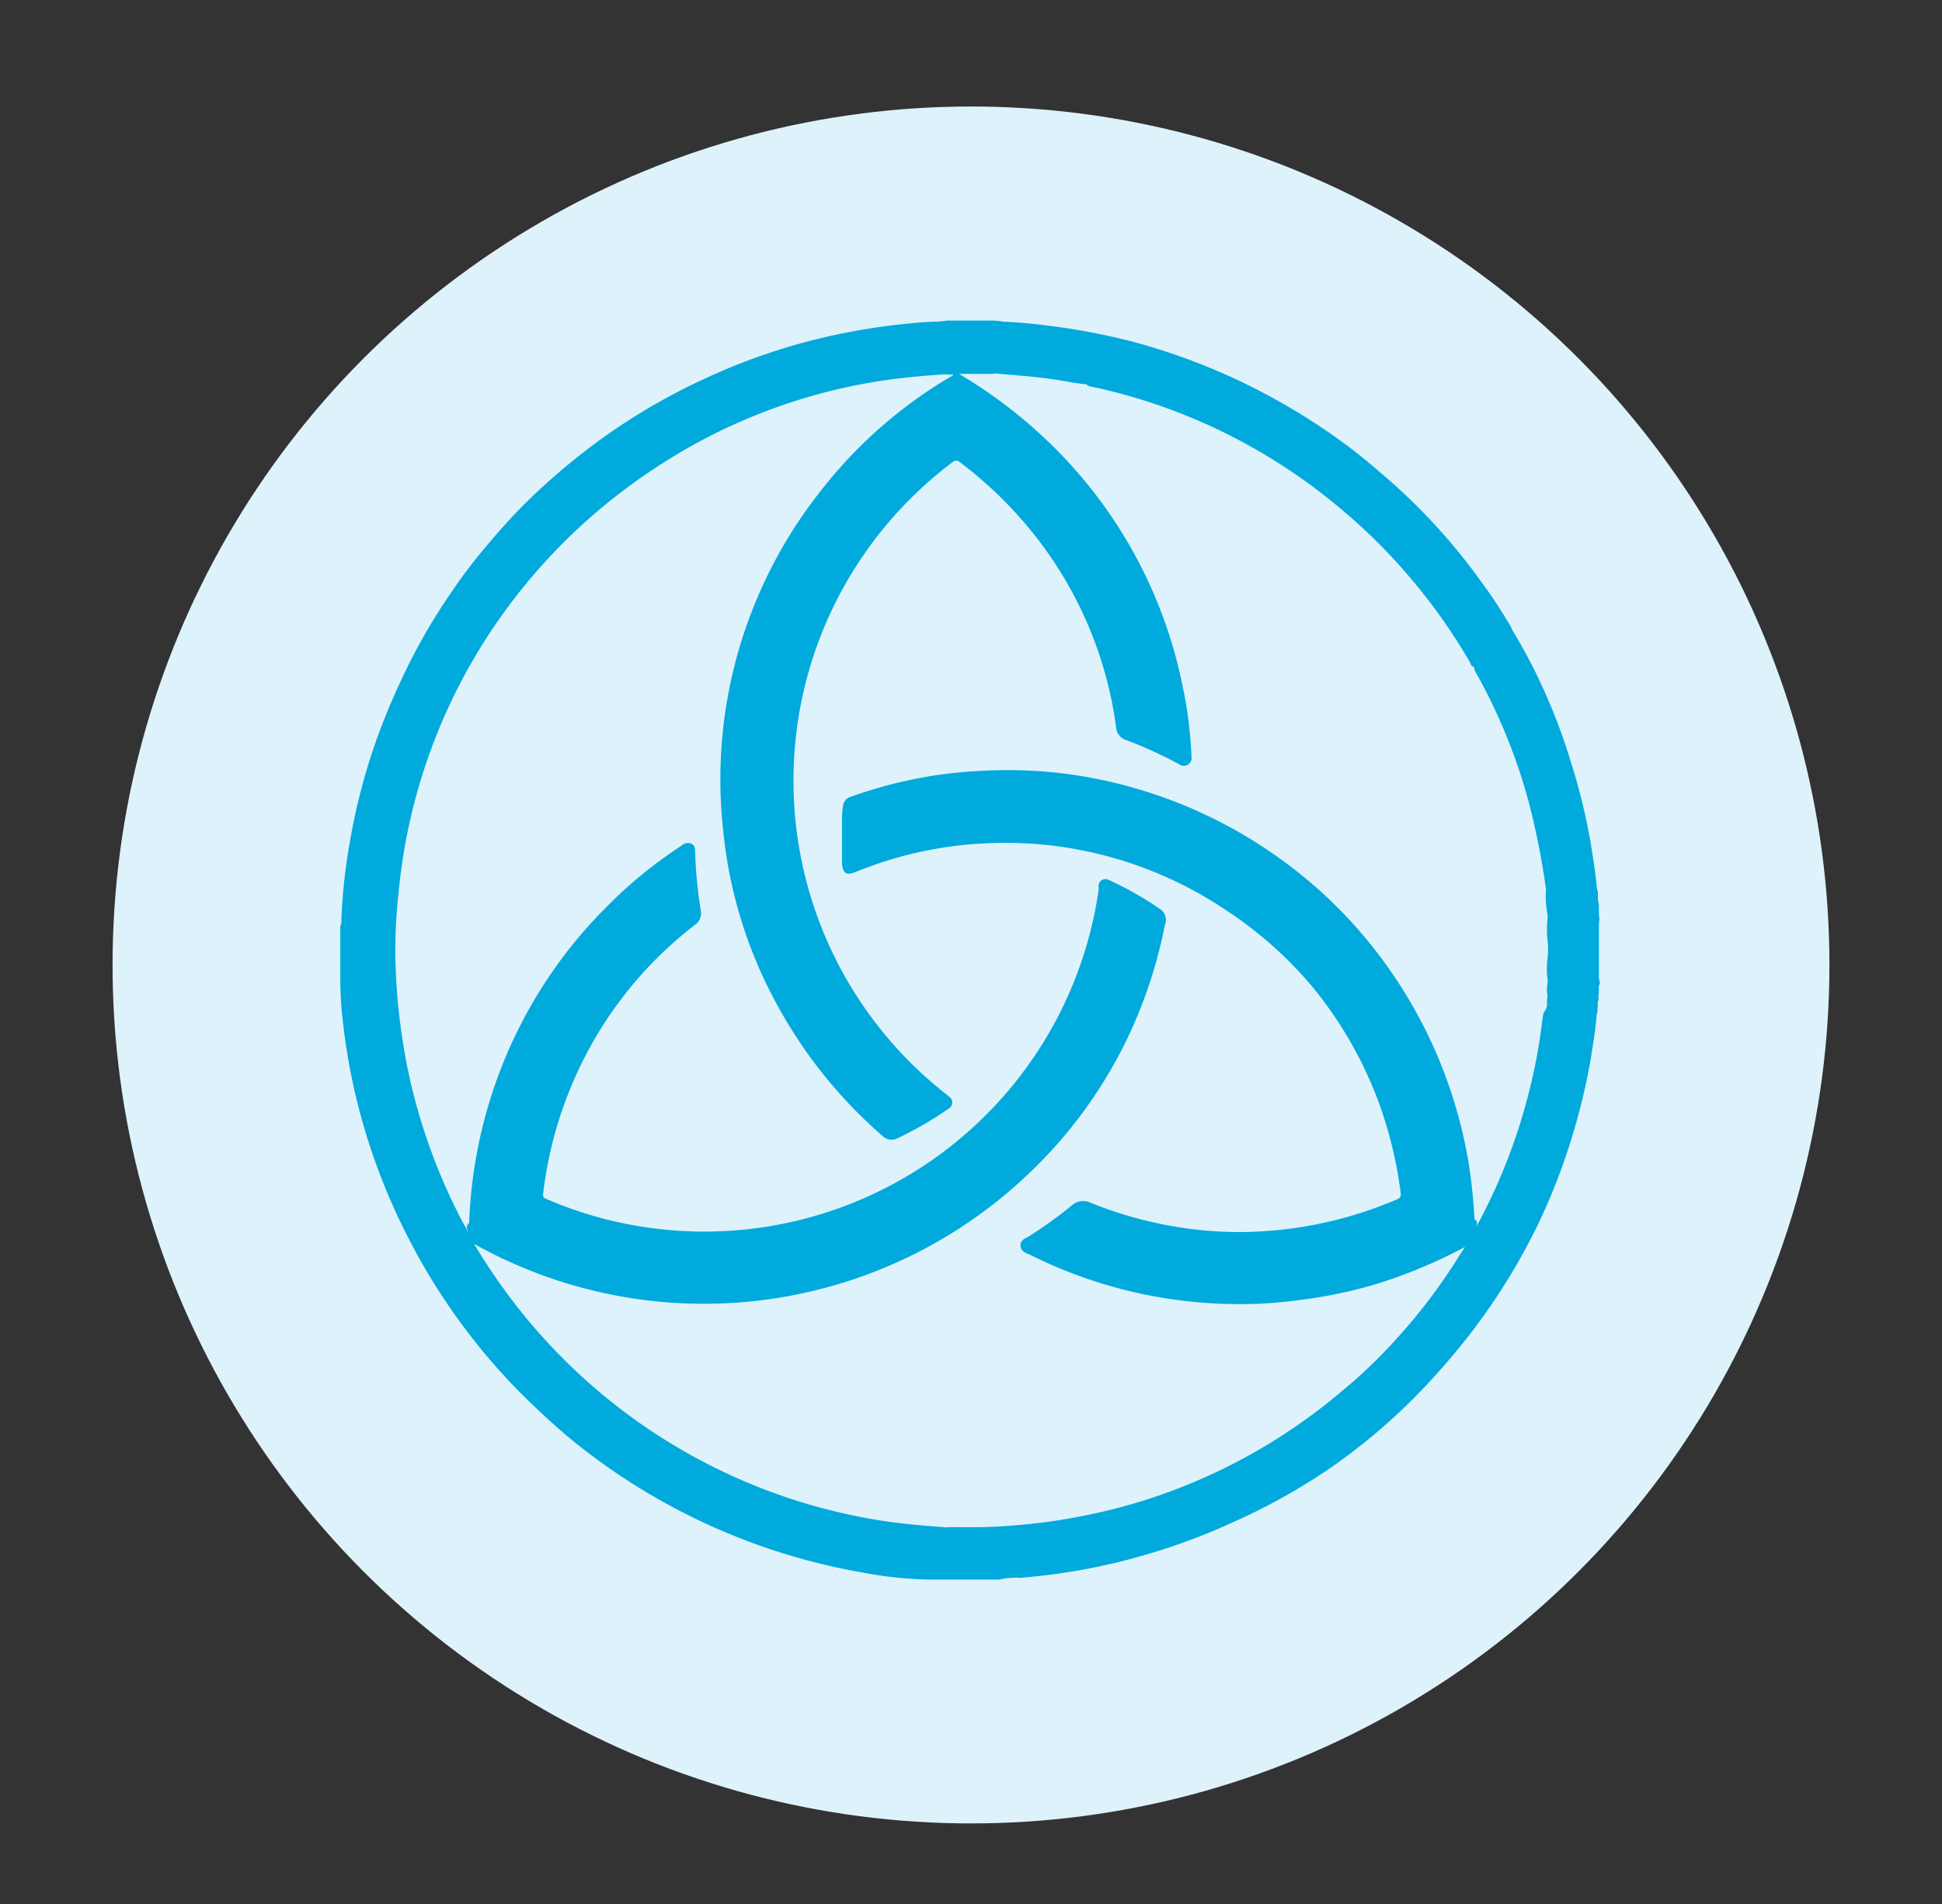 <svg id="图层_1" data-name="图层 1" xmlns="http://www.w3.org/2000/svg" viewBox="0 0 112.14 109.96"><rect x="0" y="0" width="112.14" height="109.96" fill="#333333" stroke="none"/><defs><style>.cls-1{fill:#def2fc;}.cls-2{fill:#00aadc;}</style></defs><title>all icons</title><circle class="cls-1" cx="56.07" cy="55.72" r="49.57"/><path class="cls-2" d="M92.33,56.89c.11-.13,0-.28,0-.42h0V53.34c0-.14.06-.3,0-.43v-.48c0-.14,0-.29-.06-.42v-.36c0-.1,0-.22-.05-.3-.08-.88-.22-1.76-.36-2.63A35.58,35.58,0,0,0,90.71,44,34.34,34.34,0,0,0,89.22,40a31,31,0,0,0-1.89-3.61h0a1.12,1.12,0,0,0-.11-.25c-.5-.82-1-1.62-1.58-2.4a34.75,34.75,0,0,0-3.38-4.07,34.26,34.26,0,0,0-2.57-2.4c-.69-.6-1.4-1.18-2.14-1.72a37.47,37.47,0,0,0-6.35-3.73,36.79,36.79,0,0,0-6.09-2.17l-.78-.18a36.22,36.22,0,0,0-3.86-.67,25.87,25.87,0,0,0-2.64-.23c-.12-.08-.25,0-.37-.06H54.63c-.11.07-.25,0-.36.06a17.32,17.32,0,0,0-1.76.11c-1.14.1-2.27.27-3.4.48a35.43,35.43,0,0,0-8.34,2.67,35.86,35.86,0,0,0-6,3.48,38.1,38.1,0,0,0-4.09,3.41,33.88,33.88,0,0,0-2.31,2.48,31.62,31.62,0,0,0-2.31,3,34.78,34.78,0,0,0-3,5.3A37.78,37.78,0,0,0,21.64,43a35.51,35.51,0,0,0-1.46,5.74,32.25,32.25,0,0,0-.47,4.49c0,.07,0,.16-.06.22v3.25h0A21.77,21.77,0,0,0,19.8,59a35.84,35.84,0,0,0,1.5,7,36.35,36.35,0,0,0,2.55,6,35,35,0,0,0,2.7,4.31,35.47,35.47,0,0,0,4.41,5c.73.69,1.47,1.36,2.26,2a36.5,36.5,0,0,0,16.69,7.51,21.94,21.94,0,0,0,4.12.39c.12,0,.25,0,.36,0h3.32a4,4,0,0,1,1.2-.1c.82-.07,1.63-.16,2.44-.28a34.87,34.87,0,0,0,4-.83,36.55,36.55,0,0,0,5.91-2.13A35.27,35.27,0,0,0,77,84.64a34.85,34.85,0,0,0,5.46-4.76c.78-.84,1.53-1.71,2.24-2.61a35.88,35.88,0,0,0,3.72-5.79c.42-.8.79-1.62,1.14-2.45a37.06,37.06,0,0,0,1.4-4A36,36,0,0,0,91.88,61c.13-.83.27-1.67.33-2.51.09-.09,0-.2.05-.31v-.36c.11-.12,0-.28.06-.42Zm-3.19,1.58a3.39,3.39,0,0,0-.08.44,31.34,31.34,0,0,1-.64,3.61,33.14,33.14,0,0,1-3,8,.73.73,0,0,0-.14.38c0-.09,0-.17,0-.26s0-.2-.13-.2h0c-.06-1-.15-2-.3-3a27.23,27.23,0,0,0-7.1-14.51,26.45,26.45,0,0,0-4.09-3.53,27.17,27.17,0,0,0-8.24-3.92,26.23,26.23,0,0,0-8-1,29,29,0,0,0-3.61.32A26.36,26.36,0,0,0,49.15,46a.63.63,0,0,0-.47.54,5.29,5.29,0,0,0-.06.8c0,.84,0,1.69,0,2.53.05.55.25.7.79.48a22.55,22.55,0,0,1,7.25-1.64,22.82,22.82,0,0,1,14.17,3.87A22.79,22.79,0,0,1,75.8,57a23.13,23.13,0,0,1,4,7.18,24.33,24.33,0,0,1,1.09,4.76c0,.19-.07.25-.21.31a23.32,23.32,0,0,1-8.86,1.89,22,22,0,0,1-3.71-.27A23.19,23.19,0,0,1,63,69.46a1,1,0,0,0-1.13.16,24.74,24.74,0,0,1-2.44,1.76c-.22.14-.53.21-.5.56s.32.41.56.52A27,27,0,0,0,71.19,75.3a24.63,24.63,0,0,0,3.74-.22,26.62,26.62,0,0,0,4.75-1A29.46,29.46,0,0,0,84.6,72l-.26.39a33.15,33.15,0,0,1-4.09,5.34A28.87,28.87,0,0,1,77.4,80.4a33,33,0,0,1-11.57,6.31,34.37,34.37,0,0,1-7.65,1.4c-1.12.09-2.24.08-3.37.07a1.1,1.1,0,0,1-.36,0c-1.06-.08-2.13-.17-3.19-.32A33.26,33.26,0,0,1,30.88,76.69a34.23,34.23,0,0,1-3.5-4.86l.11.06a27.18,27.18,0,0,0,32.15-4.35,26.59,26.59,0,0,0,6.53-10.15,27.39,27.39,0,0,0,1.1-4,.75.75,0,0,0-.21-.85A19.09,19.09,0,0,0,64,50.8a.39.39,0,0,0-.56.31,2.51,2.51,0,0,0,0,.27A23,23,0,0,1,37.19,70.85a22.62,22.62,0,0,1-5.64-1.62c-.13-.06-.21-.1-.19-.28a23.19,23.19,0,0,1,3.17-9.28,22.67,22.67,0,0,1,5.58-6.25.82.82,0,0,0,.35-.88,26.45,26.45,0,0,1-.32-3.32c0-.2,0-.4-.21-.5a.51.51,0,0,0-.56.1A26.1,26.1,0,0,0,35,52.39a27,27,0,0,0-6.47,10.4,27.48,27.48,0,0,0-1.44,7.83h0c-.22.16-.11.35-.07.53-.07-.08-.07-.2-.14-.3s-.12-.21-.18-.31a33.9,33.9,0,0,1-3-8.09,35.79,35.79,0,0,1-.87-7.21,29.46,29.46,0,0,1,.17-3.51A32.83,32.83,0,0,1,28.3,36.52a33.26,33.26,0,0,1,9.17-9.25A32.61,32.61,0,0,1,50.81,22c1.17-.18,2.34-.29,3.52-.37a1.22,1.22,0,0,1,.38,0h.35a.59.59,0,0,1-.18.13,26.57,26.57,0,0,0-7.46,6.55,26.85,26.85,0,0,0-5.65,19.74,26.12,26.12,0,0,0,2.88,9.55,27.26,27.26,0,0,0,6.32,8,.72.72,0,0,0,.83.14,20.77,20.77,0,0,0,3-1.74.4.4,0,0,0,0-.68l-.18-.15A23,23,0,0,1,55,26.69a.3.3,0,0,1,.43,0,23.55,23.55,0,0,1,4.07,3.91A22.7,22.7,0,0,1,64.45,42a.81.81,0,0,0,.55.72,25.62,25.62,0,0,1,3.11,1.42.45.45,0,0,0,.51,0,.47.47,0,0,0,.18-.47,24.18,24.18,0,0,0-.5-4,26.91,26.91,0,0,0-8.23-14.6,28.08,28.08,0,0,0-4.69-3.48c.64,0,1.29,0,1.93,0a1,1,0,0,1,.42,0c.94.08,1.87.15,2.81.27.69.09,1.38.25,2.08.32a.18.18,0,0,0,.1,0,.46.46,0,0,0,.33.15,32.81,32.81,0,0,1,9.29,3.52,33.23,33.23,0,0,1,5.27,3.69,32.48,32.48,0,0,1,3.76,3.75,33.25,33.25,0,0,1,3.54,5c0,.09.09.21.22.22a.14.14,0,0,0,0,.06.79.79,0,0,0,.13.33,32.55,32.55,0,0,1,3,7.36,42.7,42.7,0,0,1,1,5,1,1,0,0,1,0,.34,5.82,5.82,0,0,0,.08,1.1,1.57,1.57,0,0,1,0,.57,8.43,8.43,0,0,0,0,.87,4.3,4.3,0,0,1,0,1.34,6.47,6.47,0,0,0,0,.88,1.5,1.5,0,0,1,0,.56,2.36,2.36,0,0,0,0,.46,1,1,0,0,1,0,.34,1.23,1.23,0,0,0,0,.33A.93.93,0,0,1,89.14,58.47Z"/></svg>